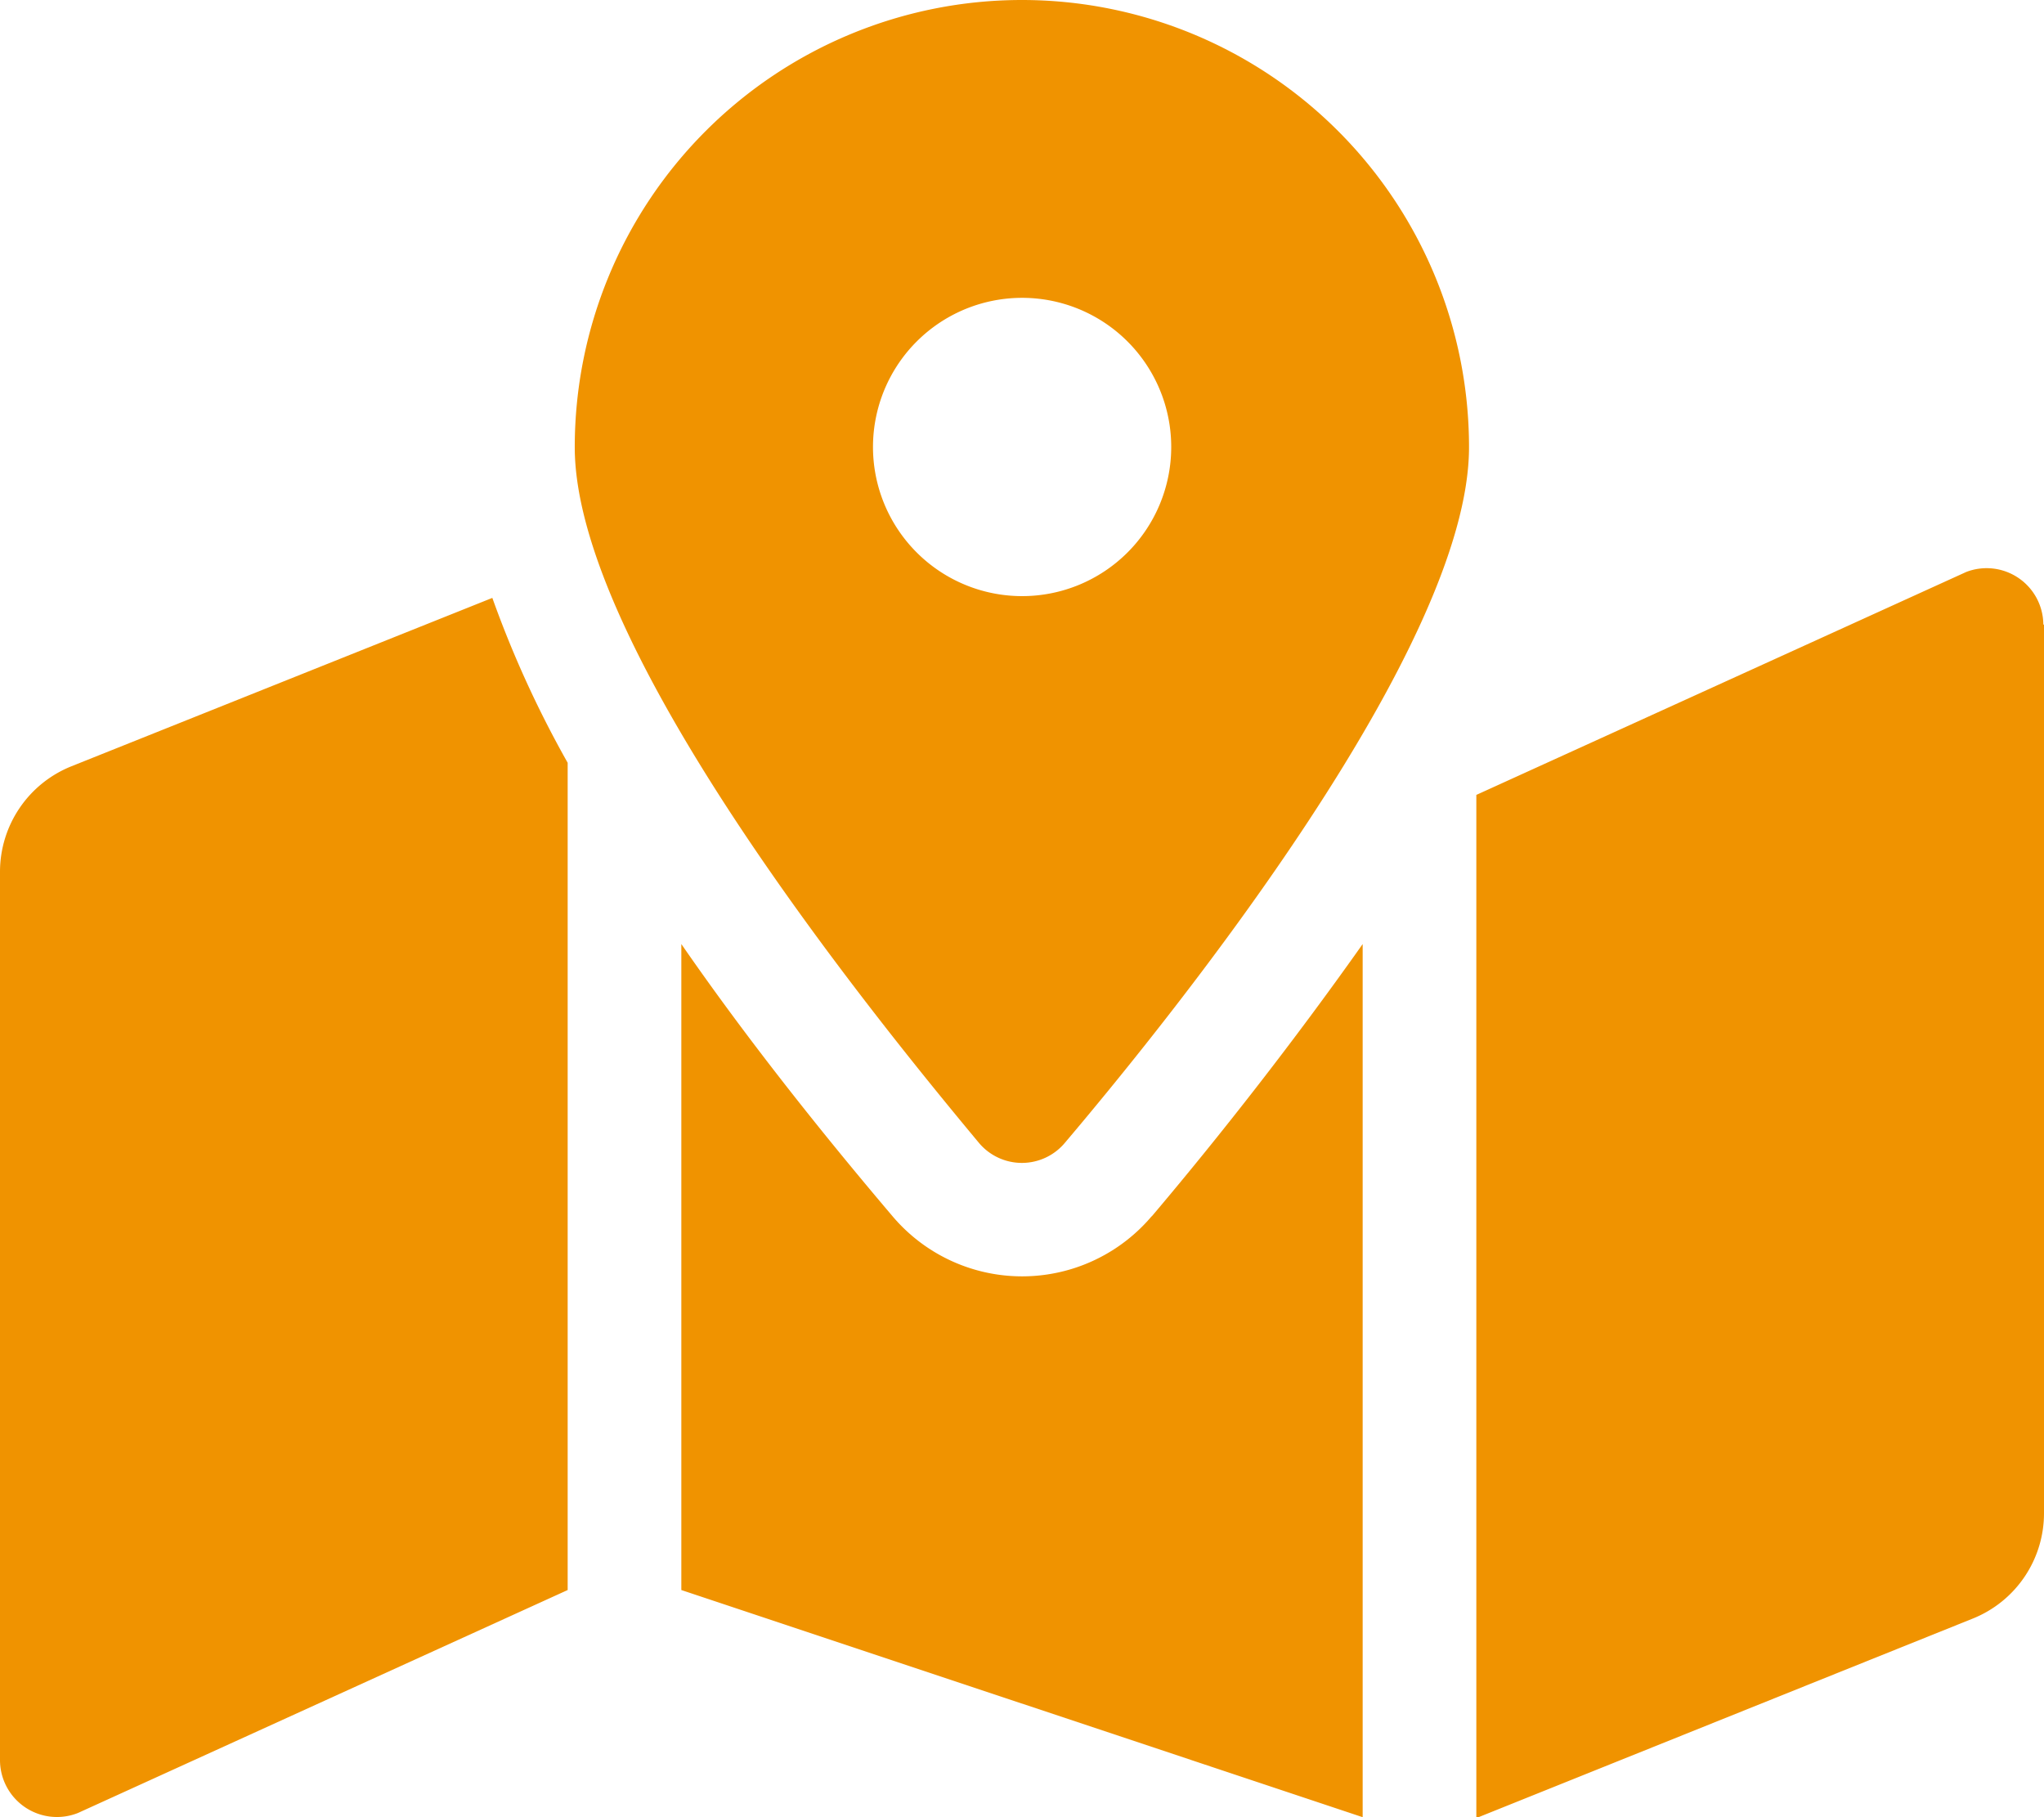 <svg id="Calque_1" data-name="Calque 1" xmlns="http://www.w3.org/2000/svg" viewBox="0 0 92.25 82"><defs><style>.cls-1{fill:#f09300;}</style></defs><path class="cls-1" d="M34,43.49a47.89,47.89,0,0,0,3.4,7.44V88.26L15.3,98.32a2.57,2.57,0,0,1-3.52-2.38V55.85A5.13,5.13,0,0,1,15,51.09Zm44.08-6.8c0,9-13.19,25.43-18.24,31.39a2.53,2.53,0,0,1-3.88,0c-5-6-18.24-22.38-18.24-31.39a20.18,20.18,0,0,1,40.36,0ZM63.76,71.4c3.15-3.72,6.49-8,9.52-12.29v39.4L42.53,88.26V59.11c3,4.34,6.38,8.57,9.53,12.28a7.66,7.66,0,0,0,11.7,0Zm.88-34.71a6.73,6.73,0,1,0-6.73,6.72A6.73,6.73,0,0,0,64.64,36.69Zm39.39,8V84.79a5.12,5.12,0,0,1-3.22,4.76l-22.4,9V52.38l22.11-10.06A2.56,2.56,0,0,1,104,44.7Z" transform="translate(-11.78 -16.51)"/></svg>